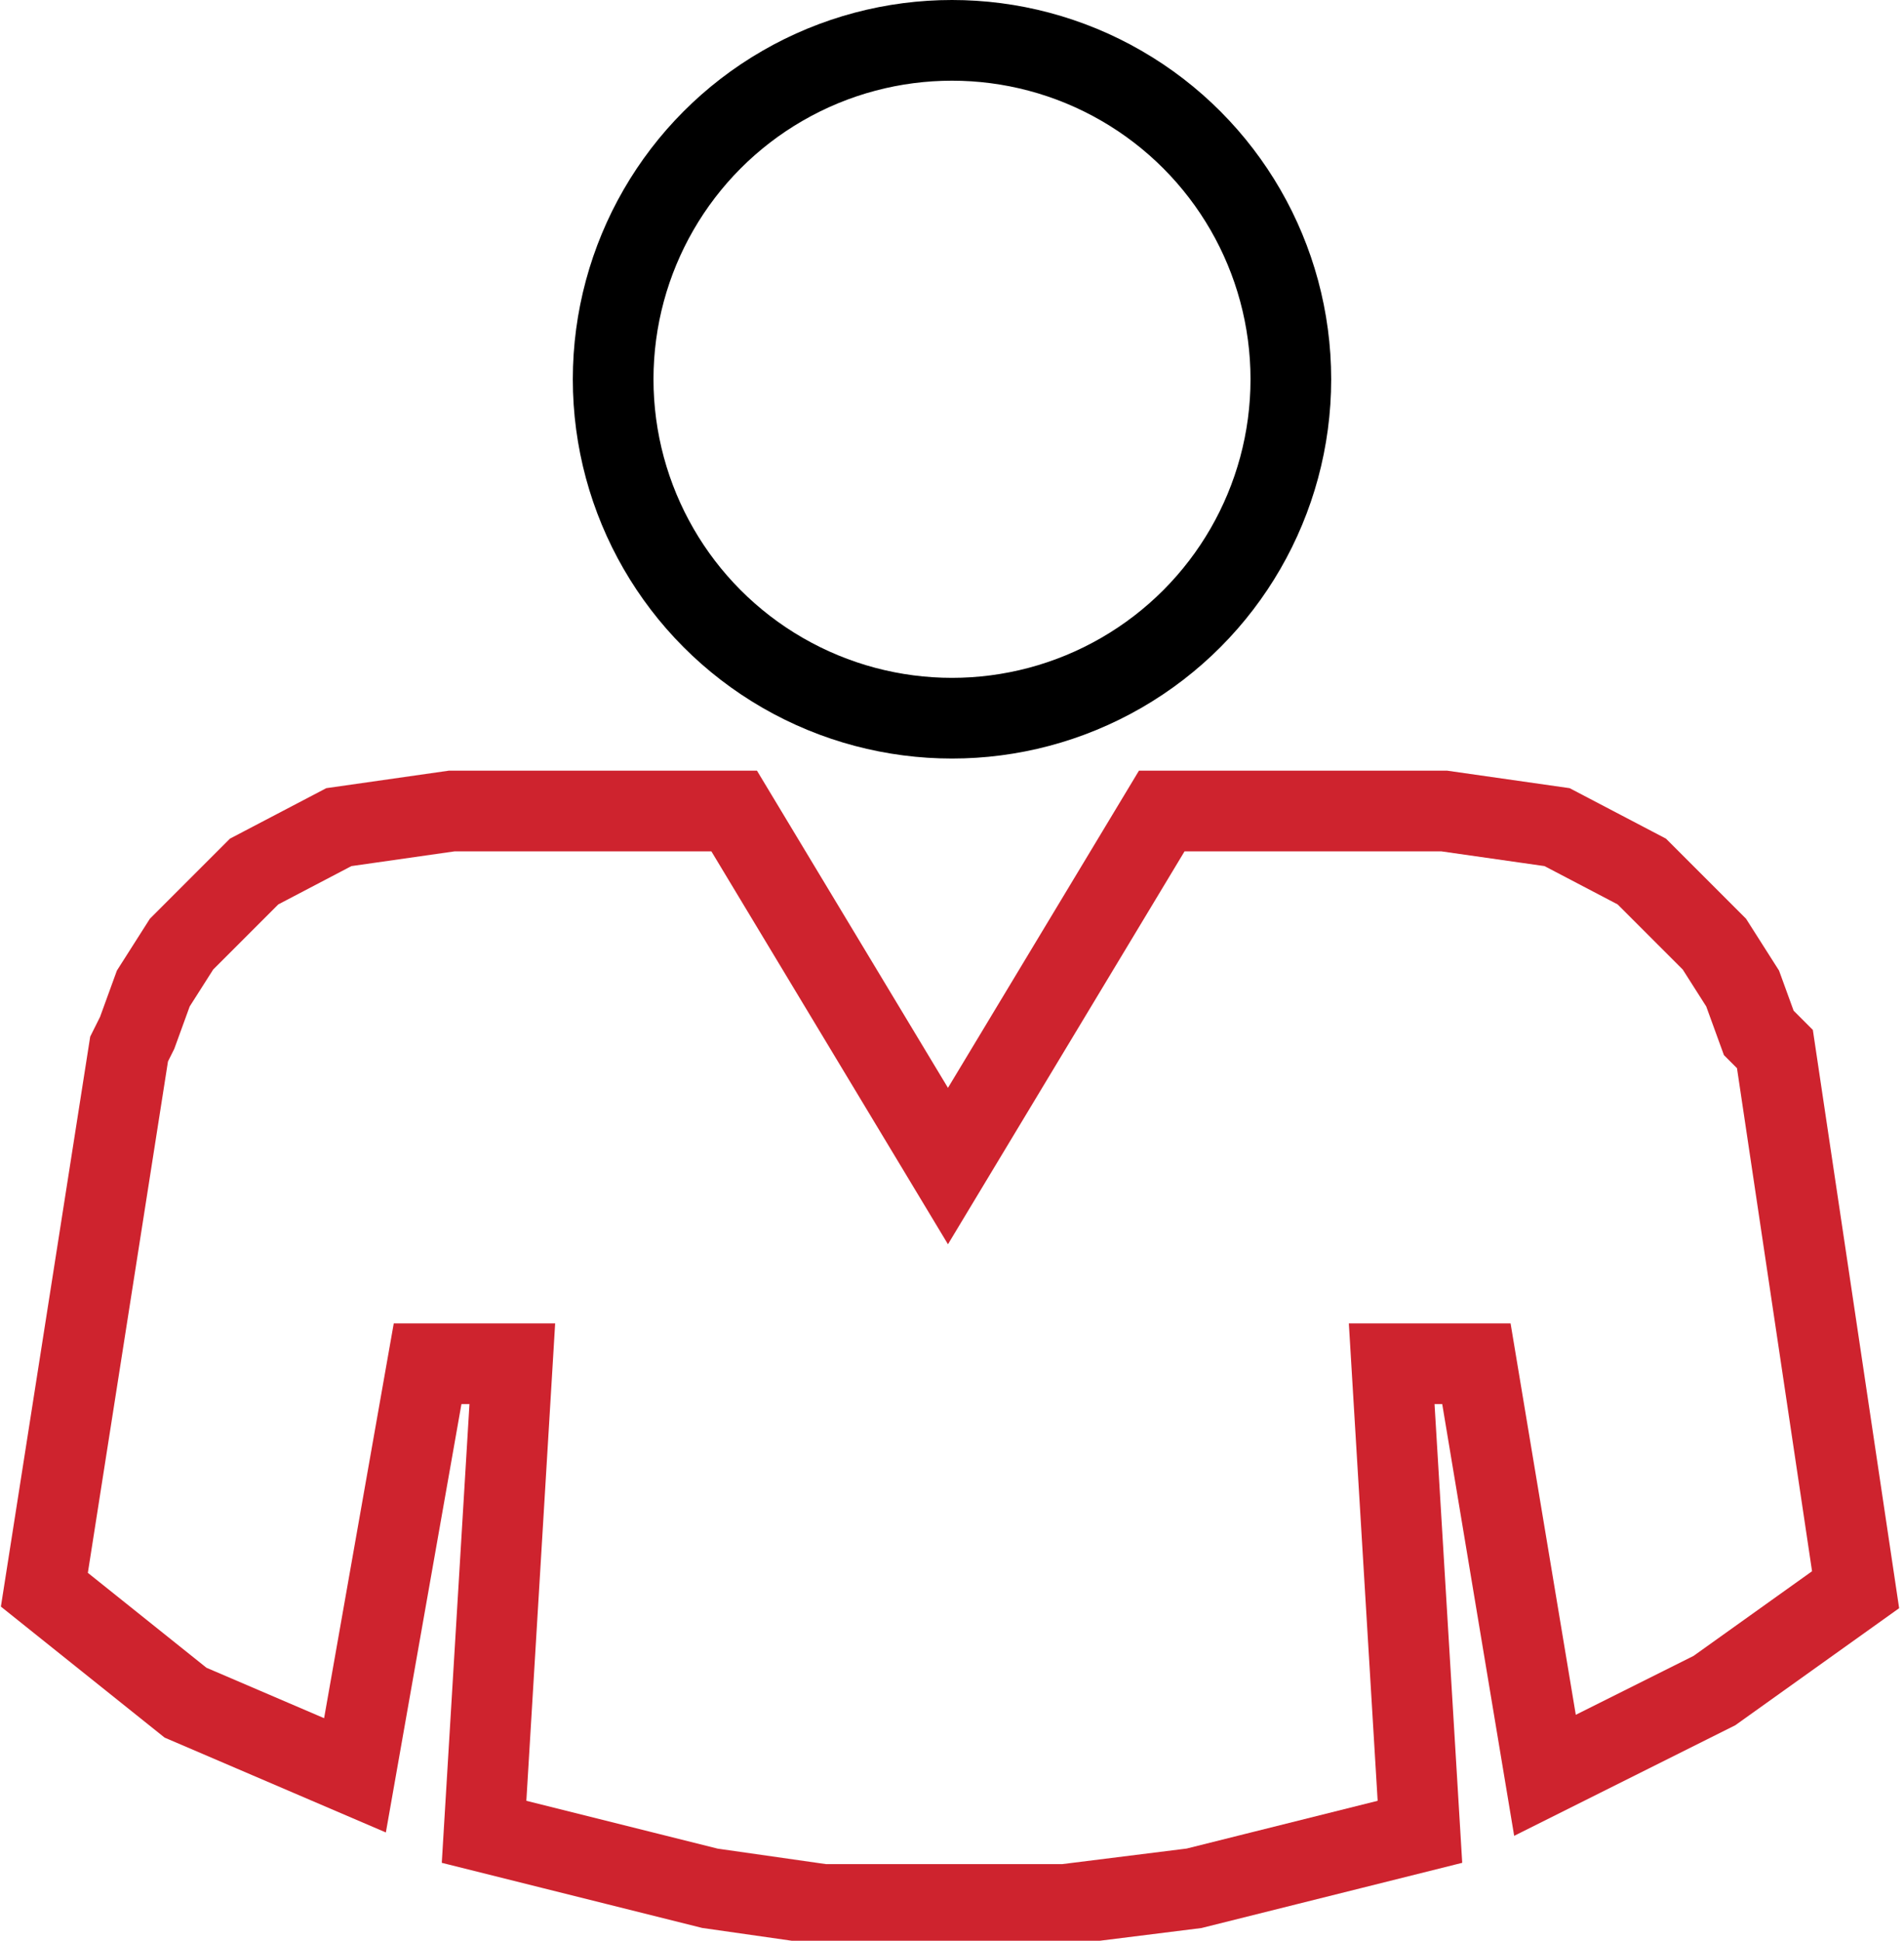 <?xml version="1.0" encoding="utf-8"?>
<!-- Generator: Adobe Illustrator 22.1.0, SVG Export Plug-In . SVG Version: 6.00 Build 0)  -->
<svg version="1.0" id="Layer_1" xmlns="http://www.w3.org/2000/svg" xmlns:xlink="http://www.w3.org/1999/xlink" x="0px" y="0px"
	 viewBox="0 0 47.2 48.1" style="enable-background:new 0 0 47.2 48.1;" xml:space="preserve">
<style type="text/css">
	.st0{fill:none;stroke:#CE232E;stroke-width:2;stroke-miterlimit:10;}
	.st1{fill:none;stroke:#000000;stroke-width:2;stroke-miterlimit:10;}
</style>
<g>
	<g>
		<g>
			<path class="st0" d="M44,26L44,26l-0.4-0.4l-0.4-1.1l-0.7-1.1l-1.8-1.8l-2.1-1.1l-2.8-0.4h-7l-5.3,8.8l-5.3-8.8h-7l-2.8,0.4
				l-2.1,1.1l-1.8,1.8l-0.7,1.1l-0.4,1.1L3.2,26L1.1,39.4l3.5,2.8L8.8,44l1.8-10.2h2.1L12,45.4l2.8,0.7l2.8,0.7l2.8,0.4h3.2h2.8
				l3.2-0.4l2.8-0.7l2.8-0.7l-0.7-11.6h2.1L38.3,44l4.2-2.1l3.5-2.5L44,26z"/>
		</g>
	</g>
	<circle class="st1" cx="23.6" cy="9.4" r="8.4"/>
</g>
</svg>
